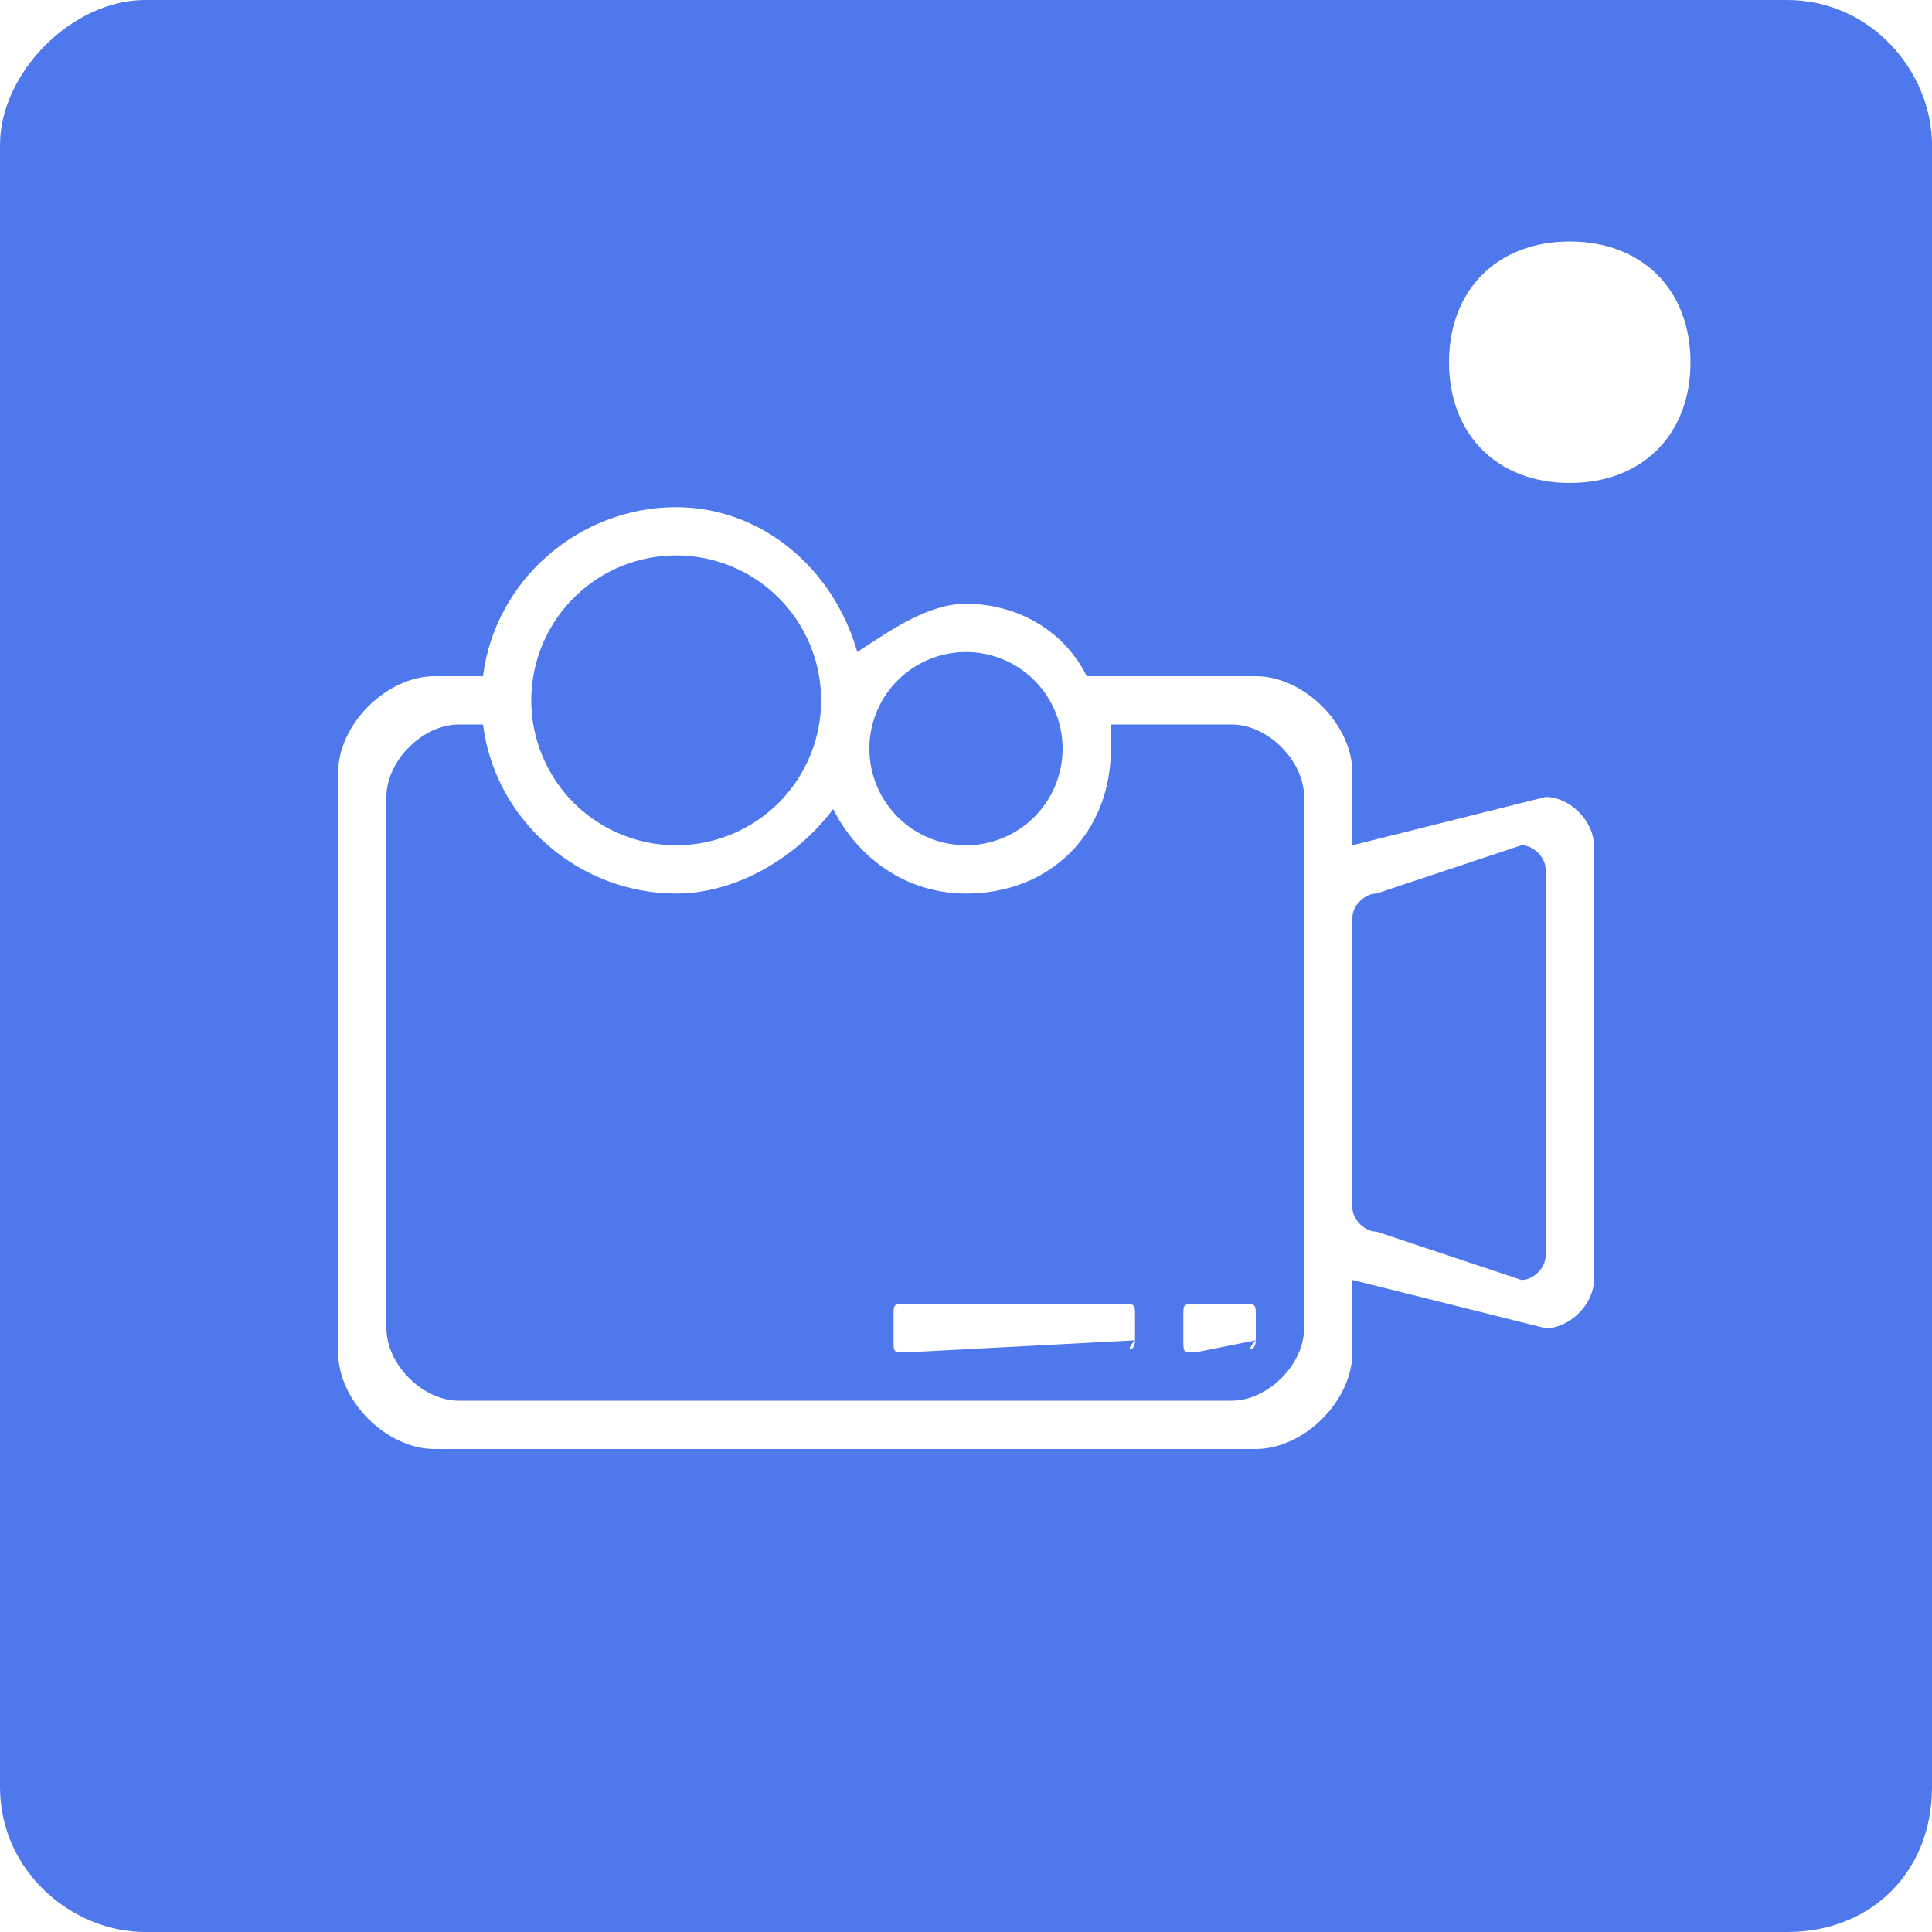 <?xml version="1.0" standalone="no"?><!DOCTYPE svg PUBLIC "-//W3C//DTD SVG 1.1//EN" "http://www.w3.org/Graphics/SVG/1.1/DTD/svg11.dtd"><svg t="1741242617504" class="icon" viewBox="0 0 1024 1024" version="1.1" xmlns="http://www.w3.org/2000/svg" p-id="24623" xmlns:xlink="http://www.w3.org/1999/xlink" width="32" height="32"><path d="M512 396.8m-51.2 0a51.2 51.2 0 1 0 102.4 0 51.2 51.2 0 1 0-102.4 0Z" fill="#4E78EB" p-id="24624"></path><path d="M358.4 371.2m-76.8 0a76.8 76.8 0 1 0 153.6 0 76.8 76.8 0 1 0-153.6 0Z" fill="#4E78EB" p-id="24625"></path><path d="M652.8 384h-64v12.8c0 44.8-32 76.8-76.8 76.8-32 0-57.6-19.2-70.4-44.8-19.2 25.6-51.2 44.8-83.2 44.8-51.2 0-96-38.4-102.4-89.6h-12.8c-19.2 0-38.4 19.2-38.4 38.4V704c0 19.2 19.2 38.4 38.4 38.4h409.6c19.2 0 38.4-19.2 38.4-38.4V422.4c0-19.2-19.2-38.4-38.4-38.4z m-51.2 326.4c0 6.4-6.4 6.4 0 0l-121.6 6.4c-6.4 0-6.4 0-6.4-6.4v-12.8c0-6.4 0-6.4 6.4-6.4h115.2c6.4 0 6.4 0 6.4 6.4v12.8z m64 0c0 6.4-6.4 6.4 0 0l-32 6.4c-6.4 0-6.4 0-6.4-6.4v-12.8c0-6.4 0-6.4 6.4-6.4h25.6c6.4 0 6.4 0 6.4 6.4v12.8zM806.4 448l-76.8 25.6c-6.4 0-12.8 6.4-12.8 12.8V640c0 6.4 6.4 12.8 12.8 12.8l76.8 25.6c6.4 0 12.8-6.4 12.8-12.8V460.8c0-6.4-6.4-12.8-12.8-12.8z" fill="#4E78EB" p-id="24626"></path><path d="M947.2 0H76.8C38.4 0 0 38.4 0 76.8v870.4c0 44.8 38.4 76.8 76.8 76.8h870.4c44.8 0 76.8-32 76.8-76.8V76.8c0-38.4-32-76.8-76.8-76.8z m-102.4 678.4c0 12.8-12.8 25.6-25.6 25.6l-102.4-25.6v38.4c0 25.6-25.6 51.2-51.2 51.2H230.4c-25.6 0-51.2-25.6-51.2-51.2V409.6c0-25.6 25.6-51.2 51.2-51.2H256c6.4-51.2 51.2-89.6 102.4-89.6 44.8 0 83.2 32 96 76.8 19.2-12.8 38.4-25.6 57.6-25.6 25.6 0 51.2 12.8 64 38.4h89.6c25.6 0 51.2 25.6 51.2 51.2V448l102.4-25.6c12.8 0 25.6 12.8 25.6 25.6v230.4zM832 256c-38.4 0-64-25.6-64-64s25.6-64 64-64 64 25.6 64 64-25.6 64-64 64z" fill="#4E78EB" p-id="24627"></path></svg>